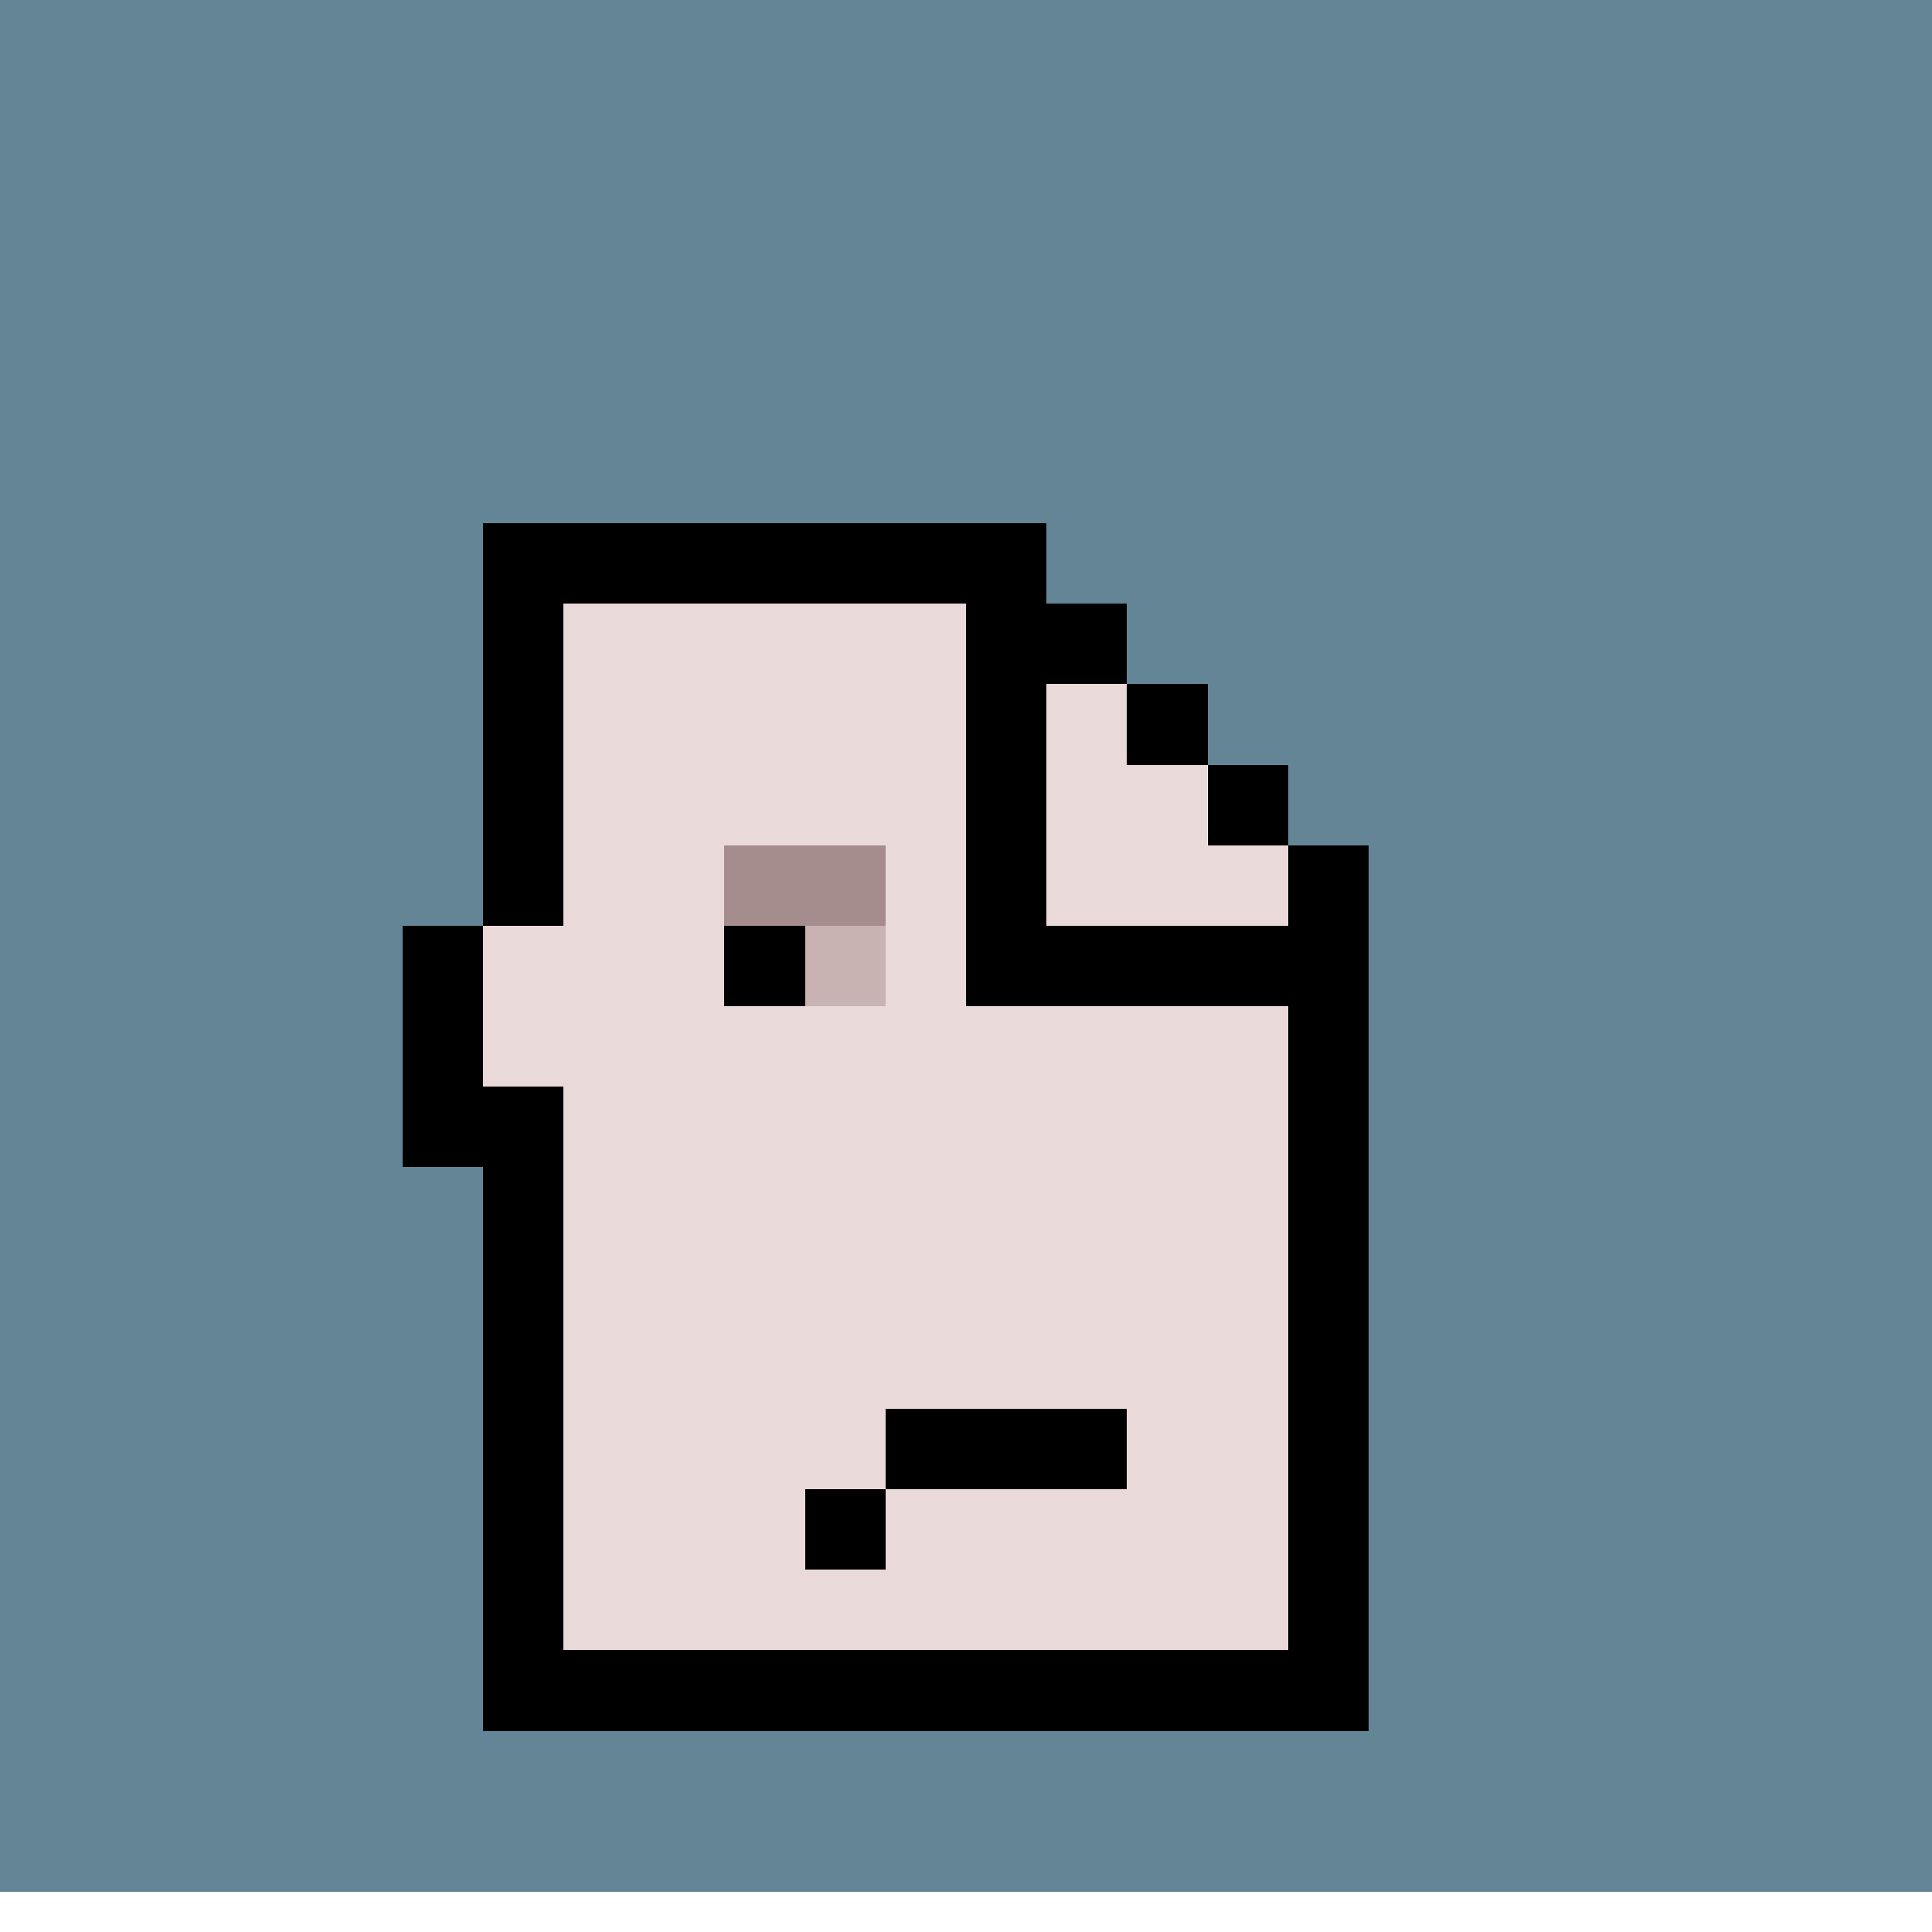 <svg xmlns="http://www.w3.org/2000/svg" viewBox="0 0 24 24" shape-rendering="crispEdges">
<path stroke="#638596" d="M0 0h24M0 1h24M0 2h24M0 3h24M0 4h24M0 5h24M0 6h24M0 7h6m7 0h11M0 8h6m8 0h10M0 9h6m9 0h9M0 10h6m10 0h8M0 11h6m11 0h7M0 12h5m12 0h7M0 13h5m12 0h7M0 14h5m12 0h7M0 15h6m11 0h7M0 16h6m11 0h7M0 17h6m11 0h7M0 18h6m11 0h7M0 19h6m11 0h7M0 20h6m11 0h7M0 21h6m11 0h7M0 22h24M0 23h24"/>
<path stroke="#000" d="M6 7h7M6 8h1m5 0h2M6 9h1m5 0h1m1 0h1m-9 1h1m5 0h1m2 0h1M6 11h1m5 0h1m3 0h1M5 12h1m3 0h1m2 0h5M5 13h1m10 0h1M5 14h2m9 0h1M6 15h1m9 0h1M6 16h1m9 0h1M6 17h1m9 0h1M6 18h1m4 0h3m2 0h1M6 19h1m3 0h1m5 0h1M6 20h1m9 0h1M6 21h11"/>
<path stroke="#ead9d9" d="M7 8h5M7 9h5m1 0h1m-7 1h5m1 0h2m-8 1h2m2 0h1m1 0h3M6 12h3m2 0h1m-6 1h10m-9 1h9m-9 1h9m-9 1h9m-9 1h9m-9 1h4m3 0h2m-9 1h3m1 0h5m-9 1h9"/>
<path stroke="#a58d8d" d="M9 11h2"/>
<path stroke="#c9b2b2" d="M10 12h1"/>
</svg>